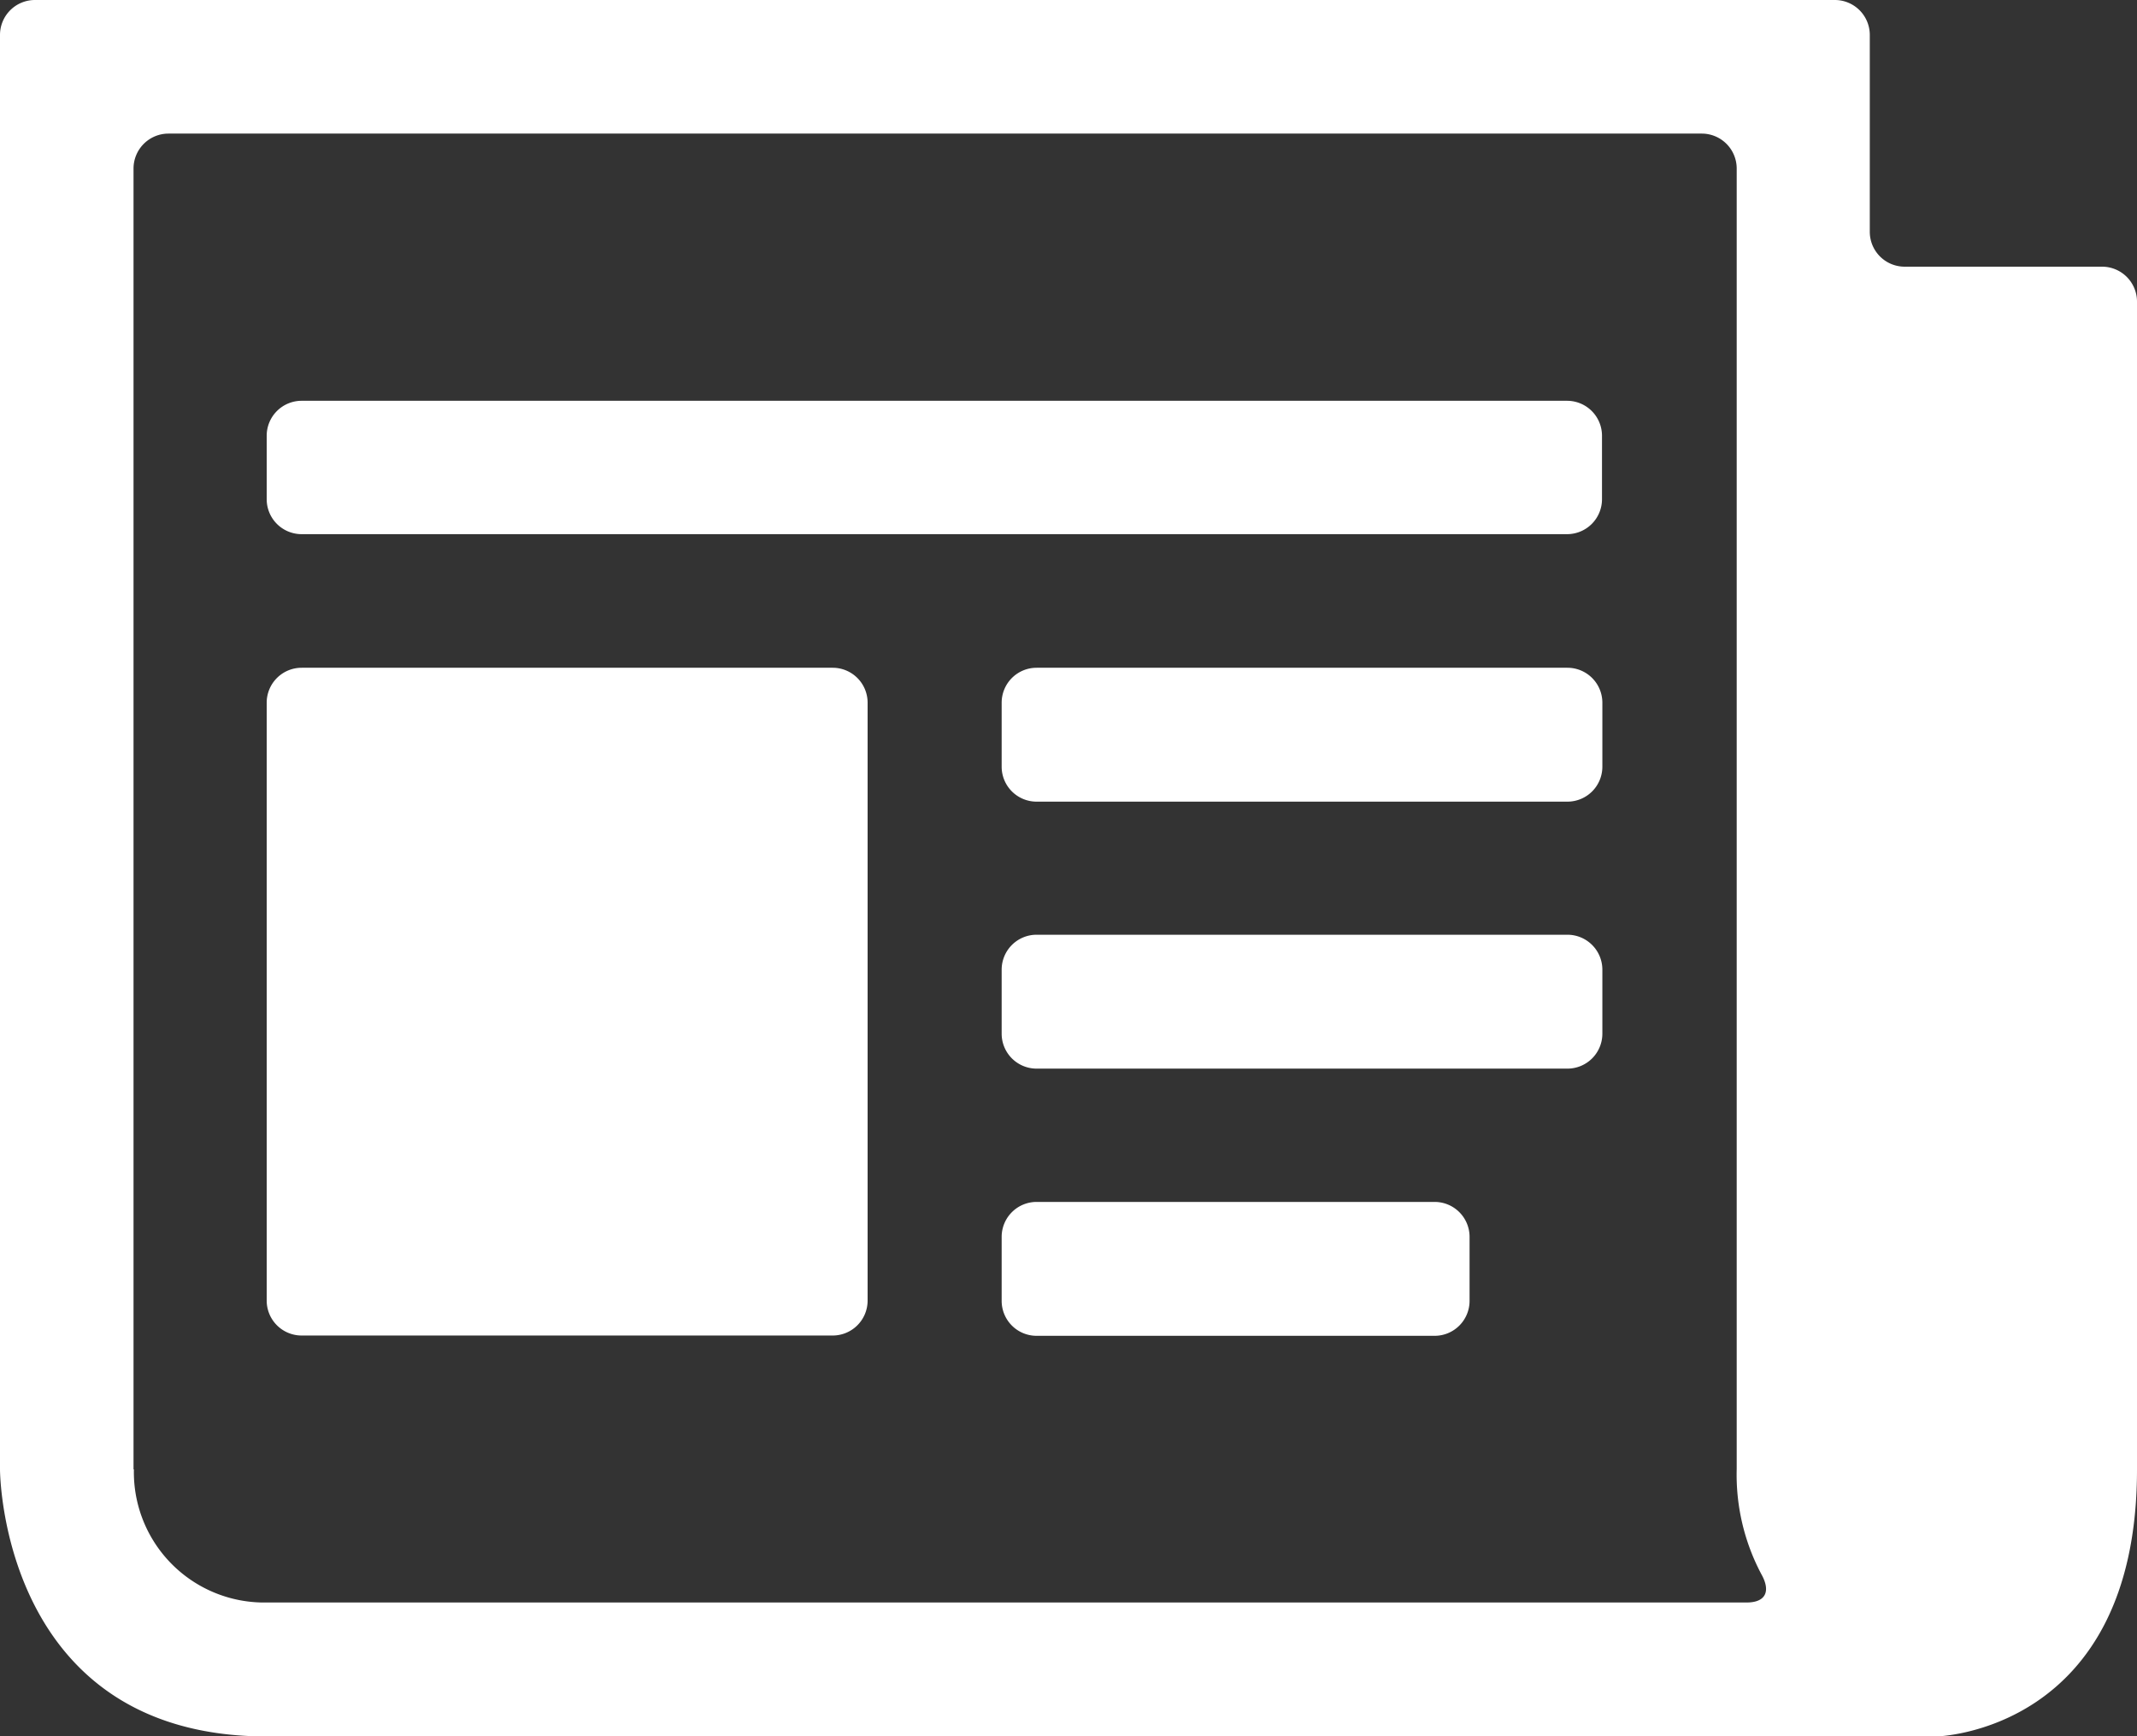 <svg xmlns="http://www.w3.org/2000/svg" width="29.047" height="23.602" viewBox="0 0 29.047 23.602">
  <rect x="0" y="0" width="29.047" height="23.602" fill="#333333" stroke="none"/>
  <path id="newspaper" d="M87.915,147.954v-2.679a.475.475,0,0,0-.475-.475H62.975a.475.475,0,0,0-.475.475v19.5s0,3.629,3.629,3.629H88.821s2.726-.056,2.726-3.629V148.9a.475.475,0,0,0-.475-.475H88.386a.474.474,0,0,1-.471-.475Zm-23.6,16.819V147.091a.475.475,0,0,1,.475-.475H85.631a.475.475,0,0,1,.475.475V164.77a2.887,2.887,0,0,0,.335,1.428c.129.229.063.385-.2.385H66.129a1.772,1.772,0,0,1-1.809-1.809ZM66.6,150.248h17.2a.475.475,0,0,1,.475.475v.863a.475.475,0,0,1-.475.475H66.6a.475.475,0,0,1-.475-.475v-.863A.475.475,0,0,1,66.6,150.248Zm9.987,10.89H82a.475.475,0,0,1,.475.475v.87a.475.475,0,0,1-.475.475H76.59a.475.475,0,0,1-.475-.475v-.87A.475.475,0,0,1,76.59,161.138Zm0-3.632h7.218a.475.475,0,0,1,.475.475v.87a.475.475,0,0,1-.475.475H76.59a.475.475,0,0,1-.475-.475v-.87A.475.475,0,0,1,76.59,157.506Zm0-3.629h7.218a.475.475,0,0,1,.475.475v.87a.475.475,0,0,1-.475.475H76.59a.475.475,0,0,1-.475-.475v-.87A.475.475,0,0,1,76.59,153.877Zm-9.987,0h7.218a.475.475,0,0,1,.475.475v8.127a.475.475,0,0,1-.475.475H66.6a.475.475,0,0,1-.475-.475v-8.127A.475.475,0,0,1,66.6,153.877Z" transform="translate(-62.5 -144.8)" fill="#fff"/>
</svg>
